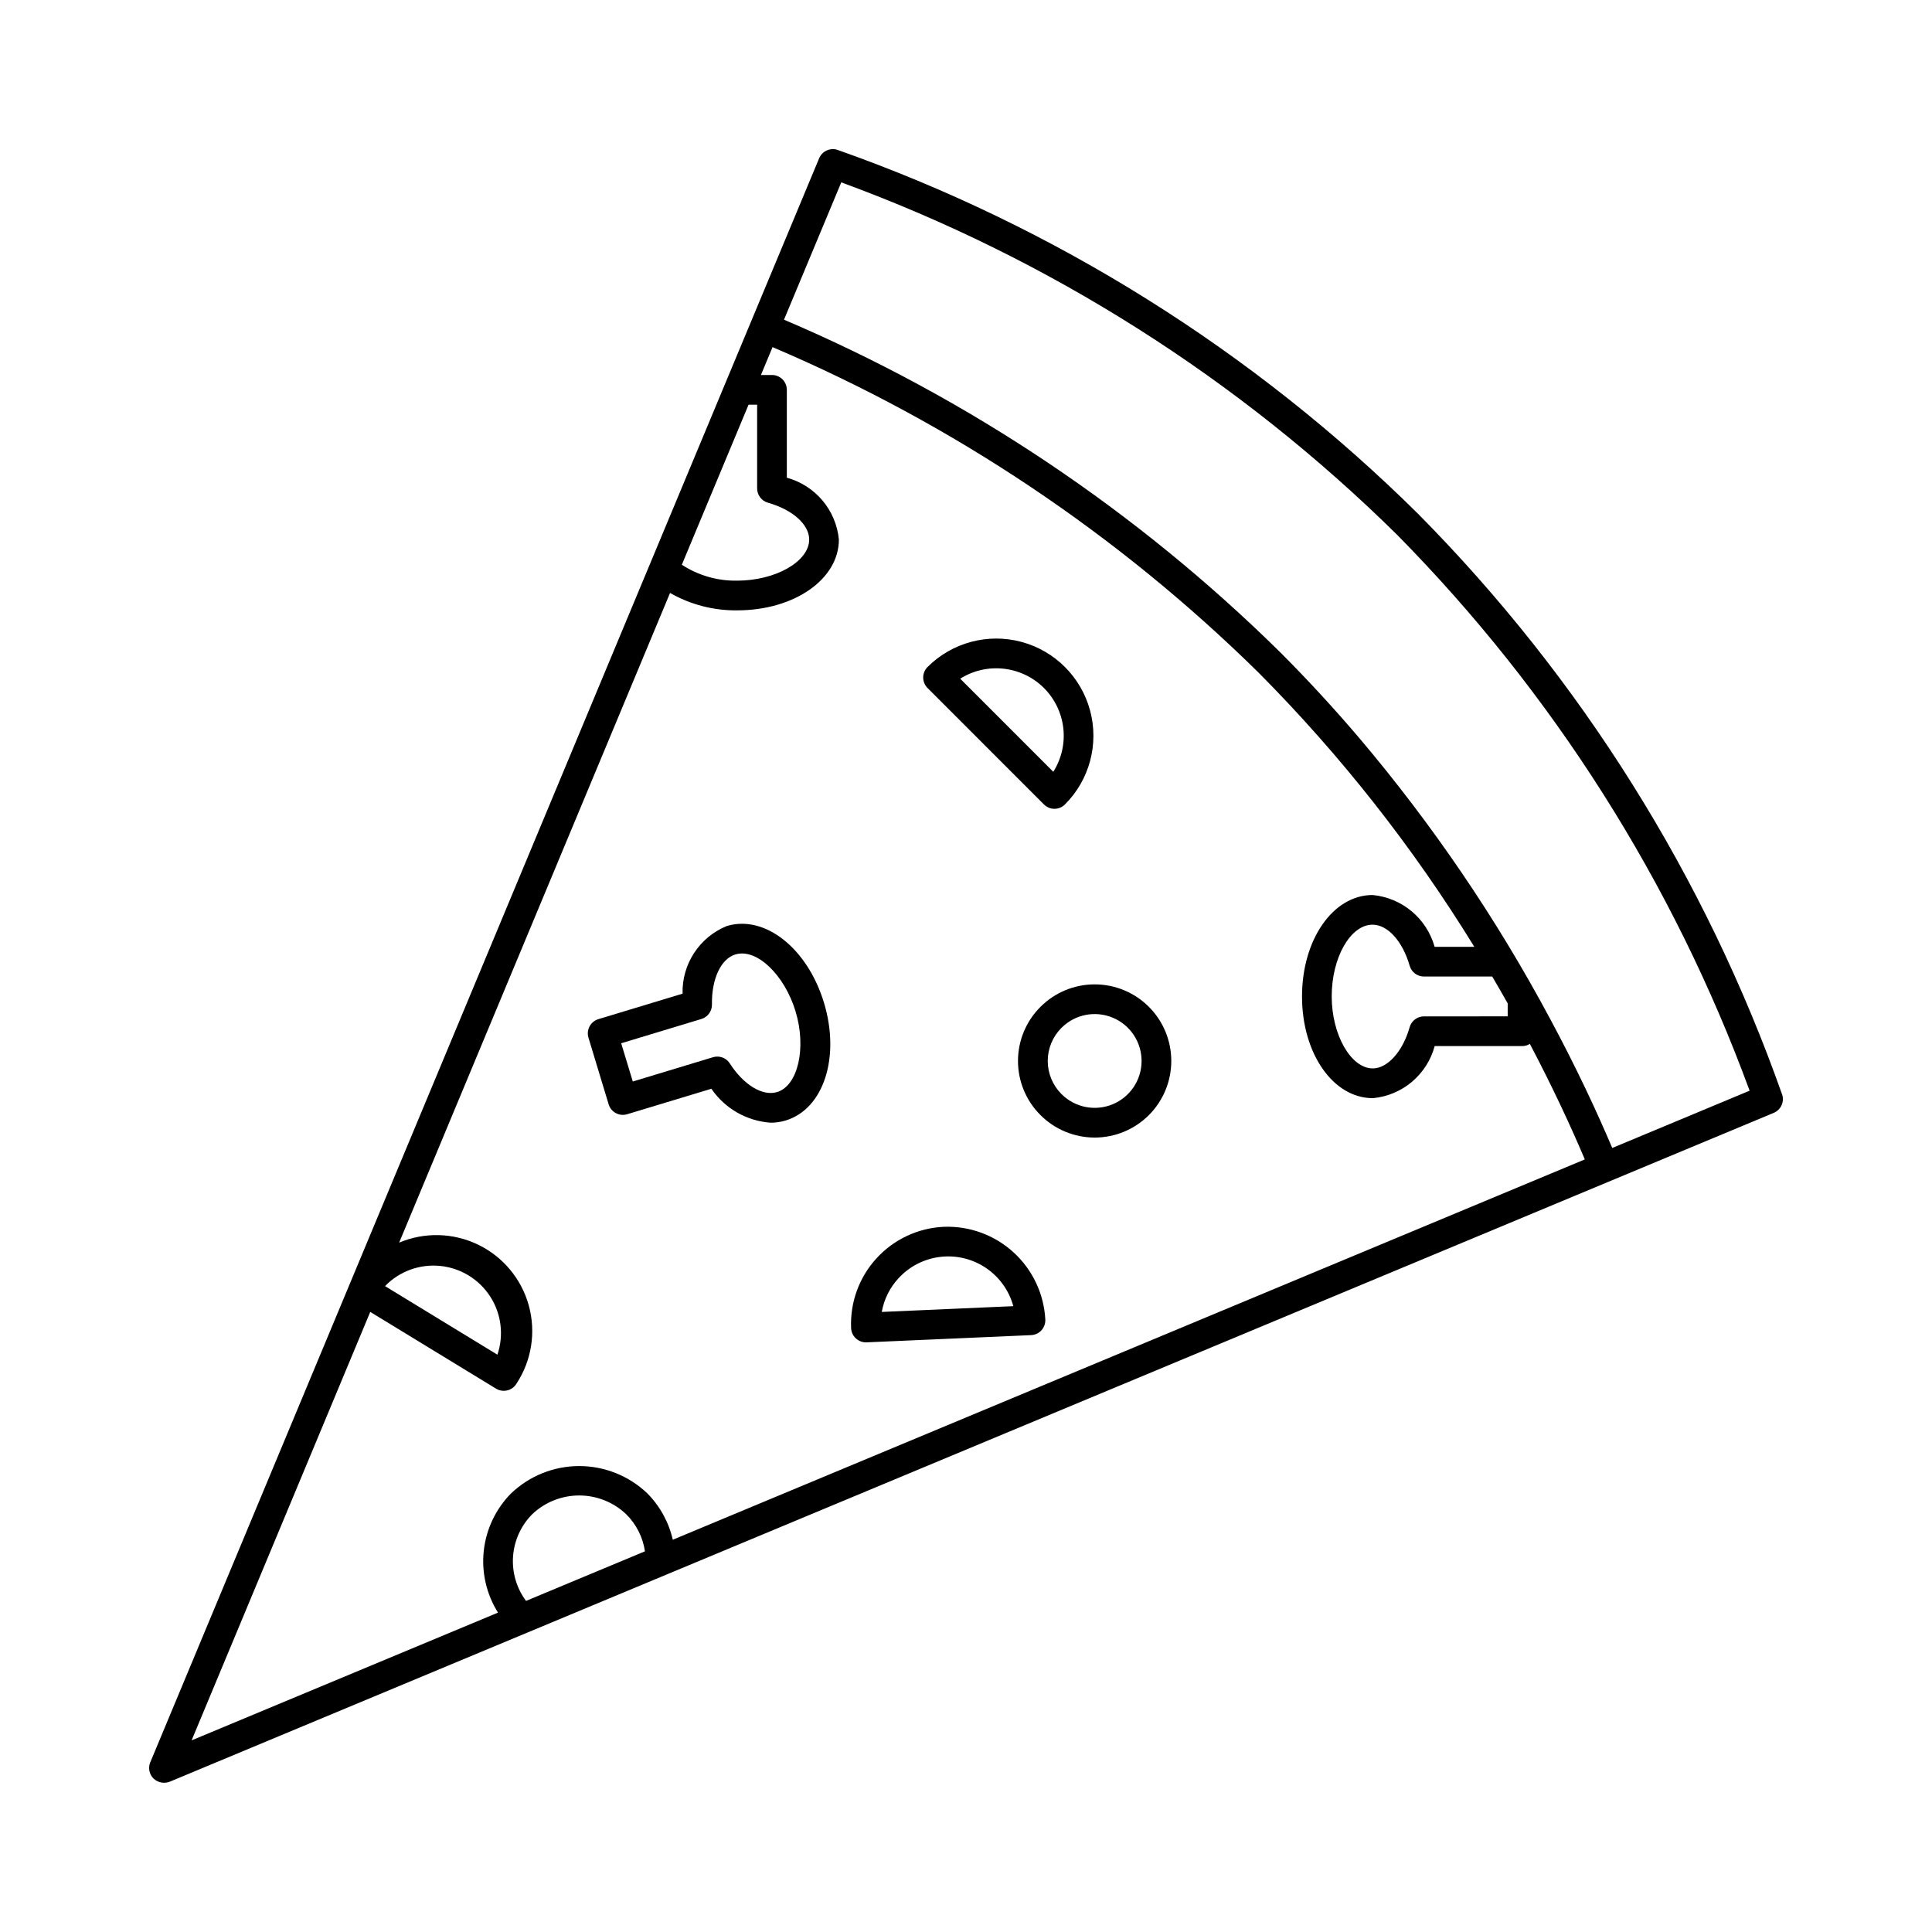 <?xml version="1.0" encoding="UTF-8"?>
<!-- Uploaded to: SVG Repo, www.svgrepo.com, Generator: SVG Repo Mixer Tools -->
<svg fill="#000000" width="800px" height="800px" version="1.1" viewBox="144 144 512 512" xmlns="http://www.w3.org/2000/svg">
 <g>
  <path d="m616.31 434.14c-20.406-57.816-53.359-110.39-96.492-153.96-43.57-43.137-96.148-76.09-153.96-96.492-1.934-0.582-3.992 0.391-4.773 2.25l-177.26 425.09h-0.004c-0.609 1.473-0.273 3.172 0.855 4.297 1.148 1.09 2.82 1.422 4.297 0.852l425.09-177.26c1.863-0.777 2.84-2.84 2.25-4.773zm-271.66-182.89v22.188-0.004c0 1.762 1.168 3.309 2.859 3.789 6.543 1.852 10.934 5.777 10.934 9.762 0 5.805-8.91 10.895-19.074 10.895-5.203 0.094-10.316-1.375-14.676-4.219l17.684-42.41zm-102.53 240.42 33.332 20.332c0.617 0.379 1.328 0.578 2.051 0.578 0.316 0 0.629-0.039 0.934-0.113 1.012-0.246 1.887-0.883 2.426-1.773 4.023-6.109 5.219-13.656 3.277-20.707-1.938-7.055-6.824-12.93-13.402-16.121-6.582-3.195-14.219-3.398-20.961-0.559l71.793-172.17h0.004c5.41 3.098 11.555 4.691 17.793 4.613 15.105 0 26.945-8.242 26.945-18.766-0.363-3.809-1.879-7.418-4.34-10.344-2.465-2.93-5.762-5.035-9.453-6.043v-23.285c0-1.043-0.414-2.047-1.152-2.785-0.738-0.738-1.738-1.152-2.785-1.152h-2.926l3.082-7.387v0.004c48.004 20.445 91.73 49.746 128.9 86.367 21.754 21.906 40.906 46.258 57.074 72.562h-10.52c-1.031-3.684-3.152-6.969-6.086-9.422-2.934-2.449-6.543-3.953-10.352-4.312-10.484 0-18.703 11.812-18.703 26.887 0 15.109 8.242 26.945 18.727 26.945h0.133c3.797-0.371 7.391-1.887 10.301-4.352 2.91-2.465 5.004-5.762 5.996-9.445h23.285c0.688-0.016 1.355-0.219 1.938-0.582 6.176 11.727 10.969 22.129 14.566 30.617l-241.7 100.79c-1.059-4.652-3.402-8.914-6.758-12.301-4.859-4.637-11.32-7.223-18.039-7.223s-13.176 2.586-18.039 7.223c-4.062 4.102-6.617 9.461-7.25 15.199-0.633 5.742 0.695 11.527 3.769 16.414l-81.203 33.859zm3.914-6.84-0.004 0.004c3.797-3.918 9.172-5.887 14.598-5.352 5.426 0.535 10.312 3.516 13.273 8.094 2.957 4.582 3.664 10.262 1.918 15.43zm297.52-74.934v3.449l-22.188 0.004c-1.762 0-3.309 1.168-3.793 2.859-1.859 6.582-5.934 10.922-9.762 10.934-5.805 0-10.895-8.914-10.895-19.074 0-10.309 4.957-19.016 10.832-19.016 4.004 0 7.957 4.375 9.832 10.891v0.004c0.488 1.684 2.031 2.844 3.785 2.844h18.09c1.418 2.406 2.777 4.769 4.094 7.109zm-260.15 158.36c-2.519-3.387-3.738-7.566-3.441-11.773 0.297-4.211 2.094-8.176 5.059-11.176 3.363-3.207 7.828-4.992 12.473-4.992 4.644 0 9.113 1.785 12.473 4.992 2.664 2.652 4.402 6.09 4.953 9.809zm287.86-120.03c-3.981-9.387-9.418-21.121-16.516-34.32h-0.004c-14.203-26.543-31.18-51.504-50.645-74.465-6.664-7.824-13.629-15.375-20.895-22.652h-0.004c-37.898-37.344-82.484-67.219-131.43-88.07l15.176-36.391c55.215 20.25 105.45 52.102 147.31 93.406 41.305 41.867 73.156 92.098 93.41 147.31z"/>
  <path d="m305.3 436.66c0.629 2.078 2.824 3.254 4.902 2.625l22.316-6.754c3.59 5.25 9.387 8.562 15.73 8.996 1.34 0.004 2.672-0.195 3.953-0.582 10.07-3.047 14.535-16.75 10.164-31.207-4.375-14.449-15.684-23.383-25.762-20.328h-0.004c-3.543 1.441-6.559 3.93-8.652 7.133s-3.16 6.965-3.062 10.789l-22.309 6.754c-2.078 0.633-3.254 2.828-2.629 4.91zm24.578-22.617h-0.004c1.688-0.508 2.828-2.074 2.801-3.836-0.117-6.777 2.375-12.109 6.203-13.266 5.621-1.727 13.008 5.371 15.953 15.074 2.938 9.719 0.645 19.715-4.902 21.395-3.836 1.156-8.855-1.887-12.523-7.594h-0.004c-0.723-1.129-1.973-1.809-3.312-1.809-0.387 0-0.77 0.055-1.137 0.168l-21.258 6.434-3.074-10.133z"/>
  <path d="m420.66 357.19c0.738 0.738 1.738 1.152 2.781 1.152s2.043-0.414 2.781-1.152c6.508-6.508 9.051-15.988 6.668-24.875-2.379-8.887-9.32-15.828-18.207-18.211-8.887-2.383-18.367 0.156-24.875 6.66-0.738 0.738-1.152 1.738-1.152 2.785 0 1.043 0.414 2.043 1.152 2.781zm0-30.859c2.871 2.871 4.68 6.633 5.133 10.668 0.449 4.035-0.488 8.102-2.66 11.535l-24.668-24.676c3.434-2.16 7.5-3.094 11.531-2.641 4.031 0.449 7.789 2.25 10.664 5.113z"/>
  <path d="m373.49 499.74 0.168-0.004 43.598-1.914v-0.004c1.043-0.043 2.027-0.5 2.734-1.27 0.699-0.773 1.07-1.793 1.031-2.832-0.352-6.809-3.367-13.199-8.391-17.805-5.027-4.602-11.66-7.043-18.469-6.797h-0.008c-6.824 0.301-13.246 3.301-17.859 8.34-4.613 5.035-7.039 11.695-6.742 18.52 0.098 2.106 1.832 3.762 3.938 3.766zm8.609-16.969v-0.004c2.894-3.16 6.828-5.176 11.086-5.68 4.254-0.508 8.551 0.535 12.105 2.934 3.551 2.398 6.125 5.992 7.25 10.125l-34.863 1.531c0.594-3.332 2.129-6.422 4.422-8.91z"/>
  <path d="m419.75 439.52c3.809 3.809 8.973 5.945 14.355 5.945s10.547-2.141 14.352-5.945c3.809-3.809 5.945-8.969 5.945-14.355 0-5.383-2.137-10.547-5.945-14.352-3.805-3.809-8.969-5.945-14.352-5.945s-10.547 2.137-14.355 5.945c-3.824 3.797-5.973 8.965-5.973 14.352 0 5.391 2.148 10.559 5.973 14.355zm5.566-23.145c3.555-3.551 8.902-4.613 13.543-2.691 4.644 1.922 7.672 6.457 7.672 11.48 0 5.027-3.027 9.559-7.672 11.484-4.641 1.922-9.988 0.859-13.543-2.695-2.34-2.324-3.656-5.488-3.656-8.789 0-3.297 1.316-6.461 3.656-8.789z"/>
 </g>
</svg>